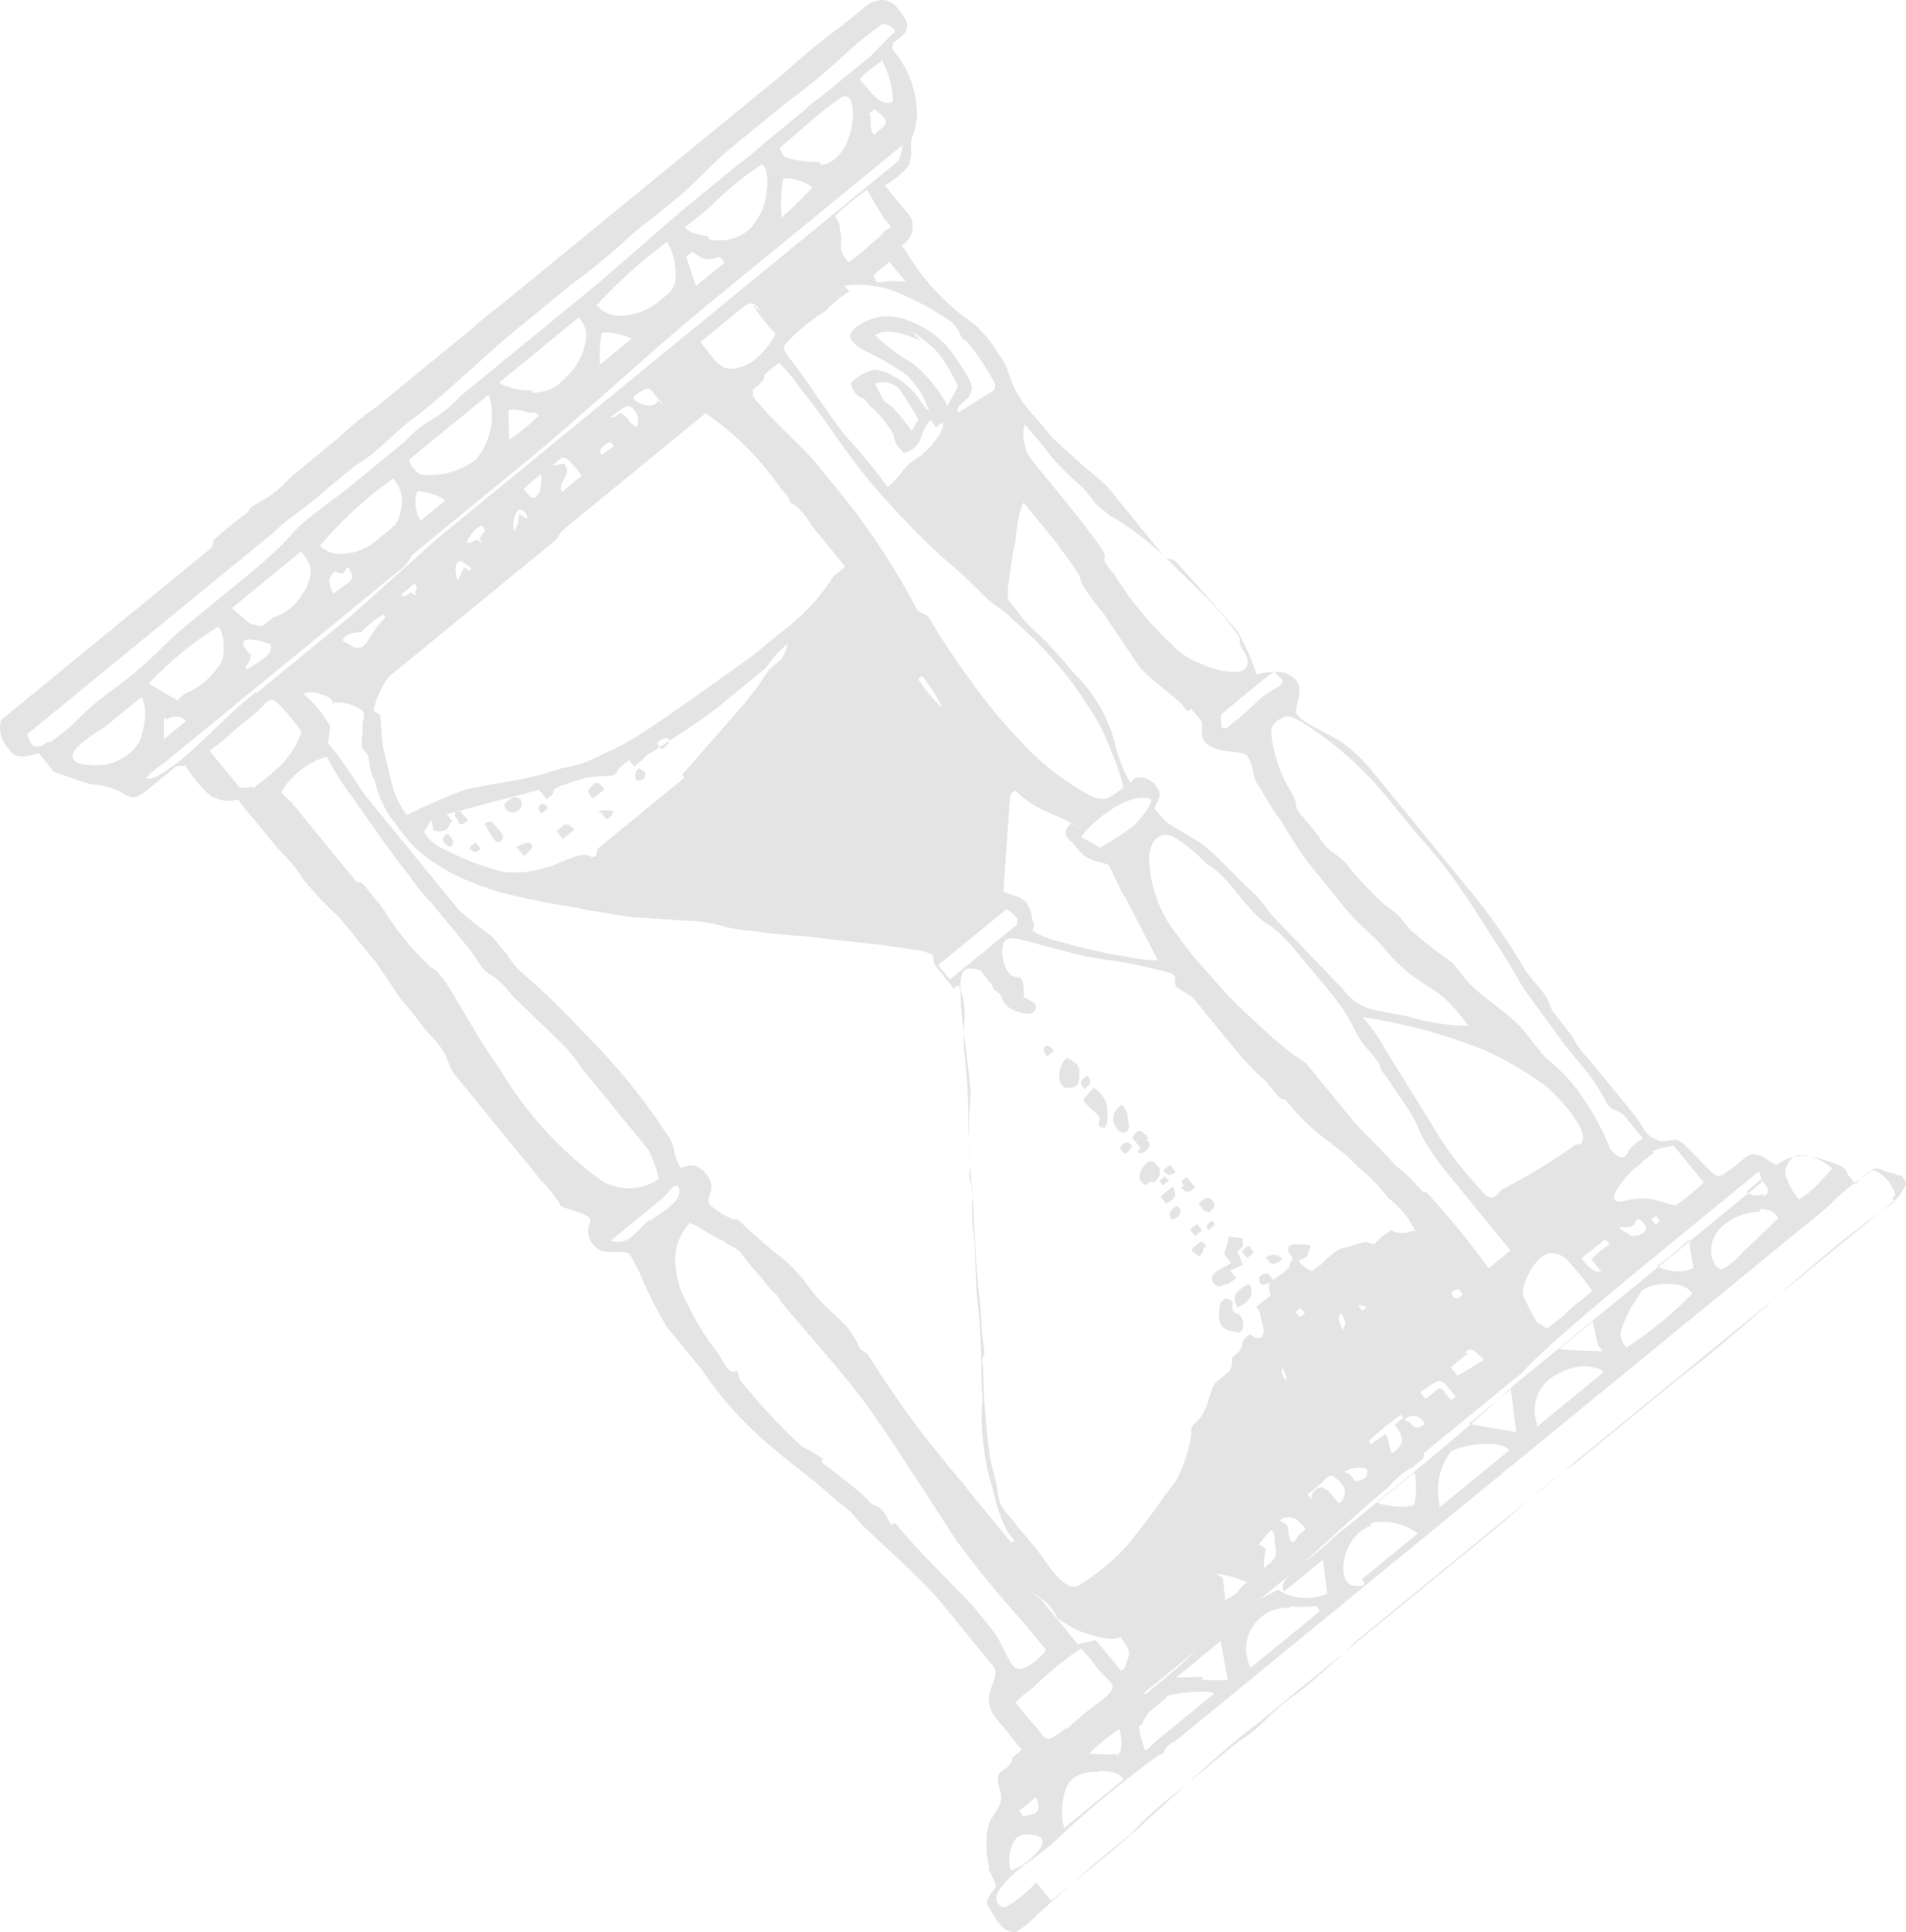 <?xml version="1.0" encoding="UTF-8"?> <svg xmlns="http://www.w3.org/2000/svg" viewBox="0 0 111.658 113.147" fill="none"><path d="M65.937 67.567C65.859 67.534 65.79 67.482 65.736 67.416C65.682 67.35 65.645 67.273 65.628 67.189C65.656 67.115 65.703 67.05 65.764 67C65.825 66.95 65.898 66.917 65.976 66.904C66.61 66.968 66.14 67.401 65.937 67.567ZM63.514 63.777C63.949 63.421 63.949 63.421 63.727 62.972C63.297 63.276 63.186 63.318 63.514 63.777ZM61.358 61.854L61.736 61.546C61.371 60.922 60.849 61.35 61.358 61.854ZM70.764 71.038C71.084 70.777 71.287 70.611 71.025 70.292C70.763 69.972 70.497 70.238 70.207 70.476L70.588 70.941L70.933 70.949L70.764 71.038ZM69.206 69.549C69.492 69.897 69.713 69.813 70.008 69.523L69.533 68.942C69.311 69.026 69.113 69.14 69.351 69.43L69.206 69.549ZM64.701 66.056C64.991 65.819 64.869 64.9 64.8 64.52C64.654 64.224 64.443 63.965 64.181 63.764C64.039 63.59 63.717 64.144 63.514 64.311C63.311 64.477 64.156 65.095 64.37 65.356C64.584 65.618 64.02 65.934 64.701 66.056ZM65.741 66.321C66.105 66.411 66.205 65.941 66.078 65.608C66.083 65.439 66.054 65.27 65.991 65.113C65.929 64.955 65.835 64.812 65.716 64.692C64.682 65.441 65.506 66.27 65.741 66.321ZM68.873 68.609L68.54 68.202L68.134 68.534C68.371 68.825 68.525 68.894 68.757 68.704L68.873 68.609ZM68.493 69.21C68.426 69.089 68.337 68.981 68.232 68.891L67.913 69.152L68.127 69.413L68.533 69.081L68.493 69.21ZM70.116 71.666L69.71 71.999L70.019 72.377L70.425 72.044L70.116 71.666ZM68.707 69.472L67.982 70.066L68.315 70.472C68.533 70.394 68.717 70.243 68.837 70.045C68.837 70.045 68.845 69.699 68.707 69.472ZM70.958 71.511C70.61 71.796 70.668 71.749 70.771 72.052L71.148 71.744C71.182 71.667 71.206 71.696 71.016 71.464L70.958 71.511ZM67.28 66.662C66.875 66.168 66.733 65.994 66.324 66.62C66.514 66.852 66.491 66.823 66.729 67.113C66.966 67.404 66.554 67.256 66.692 67.483C66.829 67.71 67.742 67.109 67.164 66.757L67.28 66.662ZM63.233 62.842C63.256 62.338 62.979 62.177 62.496 61.942C61.974 62.369 61.814 63.713 62.587 63.711C63.361 63.709 63.207 63.107 63.233 62.842ZM68.914 70.612C68.508 70.945 68.421 71.016 68.648 71.412C68.648 71.412 69.11 71.325 69.142 71.009C69.173 70.692 69.062 70.734 68.914 70.612ZM32.829 48.479C32.597 48.669 32.626 48.645 32.597 48.669L32.977 49.134L33.674 48.564C33.444 48.461 33.222 48.012 32.829 48.479ZM29.822 46.817C29.561 47.031 29.416 47.149 29.73 47.474C29.824 47.541 29.937 47.575 30.052 47.571C30.167 47.567 30.277 47.525 30.366 47.453C30.455 47.38 30.518 47.28 30.544 47.168C30.571 47.056 30.56 46.938 30.513 46.833C30.193 46.561 30.048 46.68 29.735 46.888L29.822 46.817ZM30.289 49.636L30.693 50.13C30.954 49.917 31.302 49.632 31.136 49.428C30.969 49.225 30.439 49.465 30.178 49.679L30.289 49.636ZM28.374 48.244C28.683 48.622 29.067 49.86 29.497 49.024C29.318 48.659 29.058 48.341 28.736 48.094C28.736 48.094 28.438 48.144 28.287 48.315L28.374 48.244ZM35.161 47.541C35.161 47.541 35.304 47.715 35.47 47.919C35.637 48.122 35.934 47.539 35.963 47.515C35.992 47.491 35.153 47.353 35.026 47.554L35.161 47.541ZM37.423 45.689C37.423 45.689 37.798 45.674 37.801 45.381C37.803 45.088 37.658 45.206 37.515 45.032C37.372 44.858 37.056 45.359 37.313 45.731L37.423 45.689ZM111.368 68.807C111.606 69.097 111.748 69.272 111.593 69.496L111.214 70.098L107.095 73.468L105.558 74.727C105.122 75.083 104.629 75.487 104.194 75.843C103.759 76.199 102.918 76.887 102.425 77.291L98.944 80.139L90.822 86.787C89.981 87.475 89.111 88.188 88.241 88.9L87.371 89.612L84.789 91.725C84.18 92.223 83.571 92.722 83.02 93.173L81.28 94.597C80.728 95.048 80.003 95.642 79.423 96.117C78.363 97.162 77.251 98.154 76.091 99.087C75.436 99.527 74.824 100.028 74.263 100.583C73.778 101.109 73.221 101.564 72.61 101.936C72.146 102.316 71.247 103.052 70.811 103.408L69.013 104.88C68.015 105.637 67.084 106.48 66.231 107.399C65.883 107.684 64.752 108.61 64.462 108.847C64.172 109.084 64.462 108.847 64.114 109.132L60.781 112.102C60.405 112.507 59.976 112.859 59.505 113.147C58.545 113.157 58.251 112.088 57.78 111.454C57.862 111.164 58.006 110.896 58.204 110.67C58.465 110.456 58.293 110.306 58.1 109.833C57.907 109.36 57.887 109.571 57.942 109.284C57.759 108.557 57.734 107.8 57.868 107.064C57.906 106.876 57.969 106.694 58.055 106.523C58.371 106.021 58.788 105.584 58.61 104.953C58.184 103.603 58.749 103.82 59.113 103.377C59.477 102.933 59.15 103.007 59.347 102.894L59.869 102.467C59.346 101.827 58.894 101.275 58.348 100.607C57.23 99.242 58.76 98.329 58.171 97.55L57.005 96.127C57.005 96.127 56.839 95.923 56.791 95.865L55.175 93.89C54.081 92.553 51.801 90.538 50.462 89.256C50.105 88.821 49.678 88.298 49.123 87.975C47.293 86.272 45.434 85.125 43.667 83.321C42.704 82.35 41.836 81.29 41.074 80.154C40.623 79.602 39.41 78.12 39.03 77.655C38.545 76.826 38.104 75.972 37.71 75.097C37.486 74.521 37.211 73.968 36.888 73.441C36.698 73.209 35.64 73.395 35.228 73.247C34.971 73.133 34.758 72.94 34.619 72.695C34.48 72.451 34.423 72.169 34.456 71.89C34.58 71.449 34.888 71.294 33.648 70.902C32.407 70.511 33.078 70.738 32.62 70.239C32.364 69.867 32.078 69.517 31.764 69.193C31.56 68.972 31.369 68.74 31.194 68.496C30.528 67.682 29.91 66.927 29.244 66.113L27.96 64.545C27.873 64.406 27.769 64.279 27.651 64.167L26.7 63.005C26.248 62.453 26.271 61.949 25.872 61.402C25.473 60.855 25.539 60.995 25.396 60.821C25.03 60.426 24.688 60.009 24.374 59.572L23.875 58.961C23.693 58.771 23.526 58.567 23.375 58.351L22.004 56.321L20.957 55.042C20.625 54.635 20.22 54.142 19.887 53.735C19.14 53.044 18.439 52.306 17.787 51.524C17.371 50.866 16.876 50.261 16.313 49.723C16.147 49.519 16.004 49.345 15.861 49.171L14.91 48.009C14.556 47.637 14.23 47.238 13.935 46.817C13.653 46.899 13.355 46.916 13.065 46.868C12.775 46.821 12.499 46.709 12.257 46.542C11.711 46.022 11.232 45.436 10.83 44.799C10.656 44.941 10.437 44.732 10.228 44.951L8.604 46.281C7.589 47.112 7.522 46.439 6.435 46.116C5.347 45.793 5.791 46.158 4.249 45.576L3.167 45.201C3.092 45.151 3.034 45.08 3 44.997L2.263 44.097C1.956 44.204 1.635 44.27 1.311 44.294C1.146 44.308 0.981 44.272 0.837 44.191C0.693 44.11 0.576 43.987 0.503 43.839C0.291 43.623 0.138 43.355 0.06 43.062C-0.018 42.77 -0.02 42.462 0.055 42.168C0.055 42.168 0.055 42.168 0.432 41.86L4.986 38.132L6.552 36.85L12.034 32.364C12.644 31.865 12.382 32.079 12.506 31.638C13.121 31.068 13.77 30.537 14.449 30.047C14.769 29.786 14.307 29.873 15.32 29.335C16.332 28.797 16.77 28.148 17.292 27.721L18.887 26.415C19.177 26.178 19.467 25.94 19.758 25.703C20.491 25.004 21.277 24.361 22.107 23.78L23.673 22.498C24.166 22.094 24.747 21.619 25.24 21.216L26.429 20.243L27.589 19.293C28.087 18.837 28.61 18.409 29.155 18.011L29.939 17.37L35.217 13.049L36.378 12.1C37.19 11.435 37.973 10.794 38.756 10.153L39.51 9.536L40.294 8.895C41.367 8.016 42.817 6.829 43.861 5.975L44.238 5.666L45.109 4.954L45.892 4.313C47.02 3.287 48.201 2.32 49.43 1.417L50.707 0.372C51.287 -0.103 52.094 -0.181 52.588 0.481C53.083 1.144 53.326 1.382 53.004 1.936C52.788 2.164 52.544 2.363 52.279 2.53C52.422 2.704 52.105 2.672 52.414 3.05C53.279 4.119 53.741 5.459 53.719 6.833C53.693 7.154 53.626 7.47 53.519 7.773C53.392 8.071 53.342 8.396 53.372 8.718C53.398 9.048 53.356 9.379 53.249 9.692C52.851 10.165 52.37 10.559 51.828 10.855C51.947 11.001 52.089 11.175 52.208 11.32C52.322 11.485 52.45 11.64 52.588 11.785C52.85 12.072 53.097 12.372 53.326 12.686C53.403 12.83 53.451 12.988 53.467 13.15C53.484 13.313 53.467 13.477 53.42 13.634C53.372 13.79 53.294 13.935 53.19 14.061C53.086 14.187 52.957 14.291 52.813 14.367C52.881 14.44 52.945 14.518 53.003 14.599C54.015 16.346 55.406 17.844 57.074 18.981C57.617 19.469 58.082 20.037 58.453 20.666C59.452 21.886 58.779 22.485 60.808 24.609C61.022 24.87 61.284 25.19 61.521 25.481C61.759 25.771 62.594 26.495 63.156 27.005C63.719 27.515 64.263 27.942 64.826 28.452C65.069 28.722 65.299 29.003 65.515 29.295C65.753 29.585 65.967 29.847 66.228 30.166L66.966 31.067C67.37 31.561 67.703 31.968 68.107 32.462C68.511 32.955 68.529 32.504 68.962 32.974C69.396 33.444 72.133 36.492 72.555 37.068C72.978 37.846 73.335 38.657 73.621 39.495C74.024 39.379 74.443 39.331 74.861 39.353C75.07 39.347 75.276 39.395 75.461 39.493C76.786 40.106 75.676 41.354 75.975 41.838C76.273 42.321 78.063 43.088 78.512 43.399C79.129 43.827 79.688 44.331 80.176 44.9C80.438 45.219 80.319 45.074 80.485 45.278C80.652 45.481 80.652 45.481 80.842 45.713L82.483 47.718C82.624 47.861 82.751 48.016 82.863 48.183C82.863 48.183 83.172 48.56 83.291 48.706L84.861 50.623C85.17 51.001 85.384 51.263 85.693 51.64L86.073 52.105C86.192 52.25 86.383 52.483 86.501 52.628C87.552 53.962 88.509 55.368 89.364 56.835C89.609 57.167 89.87 57.487 90.148 57.793C90.386 58.084 90.719 58.491 90.812 58.9C90.904 59.309 91.929 60.265 92.35 61.134C92.59 61.486 92.86 61.817 93.158 62.122C93.444 62.471 94.062 63.226 94.395 63.633L95.702 65.231C96.297 65.957 96.308 66.385 96.867 66.654C97.427 66.924 97.303 66.831 97.841 66.779C98.38 66.727 98.332 66.668 99.204 67.556C100.752 69.151 100.488 69.125 101.667 68.257C101.899 68.067 102.044 67.948 102.218 67.806C102.885 67.26 103.408 67.899 104.068 68.232C105.228 67.282 106.564 67.79 107.823 68.263C108.036 68.387 108.196 68.583 108.275 68.815C108.632 69.251 108.465 69.048 108.703 69.338C109.004 68.964 109.379 68.657 109.805 68.436C109.901 68.42 109.999 68.424 110.093 68.448C110.186 68.471 110.275 68.513 110.352 68.571C110.664 68.625 110.968 68.718 111.257 68.849L111.368 68.807ZM105.474 70.186C105.856 69.946 106.207 69.659 106.518 69.332L107.327 68.427C106.899 67.904 105.582 67.478 105.105 67.723C104.931 67.844 104.792 68.009 104.703 68.202C104.614 68.394 104.577 68.607 104.597 68.818C104.774 69.327 105.033 69.803 105.363 70.228L105.474 70.186ZM96.918 67.486C96.587 67.71 96.276 67.965 95.99 68.246C95.394 68.695 94.908 69.275 94.57 69.942C94.464 70.464 94.926 70.378 95.253 70.304C95.581 70.23 96.346 70.041 97.222 70.342L98.157 70.596C98.742 70.19 99.295 69.737 99.81 69.243C99.596 68.982 98.407 67.529 98.05 67.093C97.609 67.143 97.177 67.252 96.765 67.417L96.918 67.486ZM96.719 71.385L96.981 71.704L97.242 71.491L97.004 71.2L96.719 71.385ZM93.232 73.753C93.54 73.404 93.902 73.107 94.306 72.874L94.044 72.555L93.29 73.172C93.066 73.332 92.853 73.506 92.652 73.695C92.985 74.101 93.389 74.595 93.803 74.45L93.232 73.753ZM92.566 67.021C93.379 66.356 91.107 63.995 90.386 63.469C89.296 62.686 88.13 62.015 86.906 61.466C84.624 60.559 82.246 59.917 79.818 59.553C80.361 60.166 80.831 60.839 81.219 61.56L83.793 65.712C84.621 67.135 85.607 68.459 86.734 69.66C87.447 70.531 87.634 69.99 87.988 69.653C89.504 68.871 90.963 67.985 92.355 67L92.566 67.021ZM83.573 69.821C84.872 71.231 86.087 72.715 87.211 74.267L87.849 73.745L88.487 73.222C88.321 73.019 88.154 72.815 87.988 72.612C87.821 72.409 87.703 72.263 87.536 72.06C87.37 71.857 87.37 71.857 87.132 71.566C86.894 71.276 85.444 69.503 85.254 69.271C84.373 68.196 83.613 67.266 83.137 66.152C82.661 65.038 82.132 64.451 81.577 63.596C81.022 62.74 80.935 62.812 80.8 62.291C80.529 61.9 80.227 61.53 79.896 61.187C79.469 60.664 79.164 59.701 78.408 58.718C77.653 57.736 77.029 57.033 76.387 56.249C75.745 55.464 75.175 54.767 74.43 54.212C73.11 53.546 72.052 51.307 70.684 50.583C70.116 49.973 69.47 49.442 68.762 49.003C67.819 48.561 67.332 49.446 67.311 50.19C67.343 51.878 67.942 53.507 69.013 54.813C69.572 55.615 70.192 56.373 70.867 57.079C72.009 58.474 73.258 59.586 74.579 60.785L75.514 61.573L76.512 62.259C76.821 62.637 77.606 63.596 77.796 63.828C77.986 64.061 77.986 64.061 78.129 64.235C78.271 64.409 78.723 64.961 79.032 65.339C79.96 66.472 80.704 67.027 81.78 68.282C82.157 68.506 82.762 69.127 83.362 69.801L83.573 69.821ZM82.921 72.102C82.557 71.332 82.01 70.664 81.328 70.155C80.824 69.476 80.229 68.869 79.56 68.351C79.085 67.77 78.364 67.245 77.719 66.753C76.884 66.137 76.131 65.416 75.479 64.608C75.265 64.347 75.289 64.376 75.002 64.32C74.714 64.006 74.444 63.676 74.193 63.333C73.551 62.786 72.959 62.182 72.426 61.528C71.879 60.86 71.285 60.134 70.761 59.495C70.238 58.856 70.048 58.623 69.905 58.449C69.763 58.274 69.25 58.063 68.955 57.82C68.659 57.577 69.099 57.168 68.558 56.98C67.4 56.654 66.223 56.402 65.034 56.226C64.133 56.118 63.242 55.939 62.368 55.691L59.718 54.998C59.718 54.998 59.125 54.805 58.853 55.124C58.581 55.443 58.712 56.549 59.121 56.99C59.531 57.431 59.76 57.001 59.924 57.498C59.976 57.789 59.992 58.086 59.97 58.382C60.185 58.492 60.395 58.611 60.601 58.739C60.815 59 60.644 59.383 60.192 59.364C59.884 59.343 59.584 59.258 59.311 59.115C59.144 59.041 58.996 58.929 58.881 58.788C58.765 58.647 58.684 58.48 58.645 58.302C58.265 57.837 58.31 58.188 58.074 57.605C57.918 57.476 57.789 57.318 57.694 57.14C57.551 56.966 57.575 56.995 57.432 56.82C56.292 56.492 56.226 56.885 56.28 58.491C56.335 60.095 56.741 62.189 56.861 63.934C56.872 64.362 56.775 65.072 56.77 65.658C56.756 66.864 56.806 68.071 56.919 69.272C57.124 71.772 57.121 73.958 57.432 76.468C57.504 77.089 57.476 77.646 57.548 78.266C57.62 78.887 57.649 78.863 57.67 79.185C57.691 79.507 57.409 79.398 57.586 80.03C57.624 81.845 57.765 83.657 58.008 85.457C58.138 86.03 58.345 86.637 58.44 87.287C58.468 87.607 58.544 87.92 58.668 88.216C58.906 88.507 59.144 88.797 59.382 89.088C59.597 89.38 59.828 89.661 60.071 89.93C60.333 90.25 60.618 90.598 60.88 90.918C61.141 91.238 62.368 93.387 63.251 92.81C64.232 92.201 65.129 91.467 65.92 90.625C66.826 89.544 67.564 88.552 68.25 87.554L68.861 86.763C69.356 85.858 69.68 84.869 69.816 83.846C69.816 83.846 69.674 83.672 69.94 83.406C70.868 82.646 70.761 81.569 71.194 80.972L72.006 80.308C72.293 79.83 72.132 79.574 72.195 79.474C72.746 79.022 72.717 79.046 72.822 78.524C72.865 78.429 72.929 78.345 73.01 78.279C73.09 78.213 73.185 78.167 73.286 78.144C73.286 78.144 73.476 78.376 73.746 78.35C74.015 78.324 74.123 78.041 73.94 77.463C73.757 76.885 73.953 77.065 73.607 76.523L74.448 75.835C74.146 75.111 74.532 74.99 74.961 74.687C75.391 74.383 75.28 74.426 75.513 74.236C75.552 74.037 75.624 73.845 75.728 73.671C75.205 73.032 75.466 72.818 76.234 72.869C77.002 72.919 76.762 72.922 76.638 73.363C76.515 73.803 76.261 73.671 76.087 73.813C76.263 74.112 76.547 74.331 76.88 74.426L77.228 74.142C77.355 74.083 77.464 73.993 77.547 73.88C77.811 73.614 78.103 73.375 78.417 73.168L79.981 72.713L80.499 72.871C80.786 72.537 81.129 72.255 81.514 72.04C81.916 72.294 82.483 72.218 82.709 72.081L82.921 72.102ZM85.41 76.032L85.7 75.794L85.439 75.475C84.914 75.662 84.967 75.667 85.199 76.01L85.41 76.032ZM85.999 79.237L84.984 80.068L85.388 80.561L86.947 79.625C86.284 79.052 86.252 78.836 85.788 79.215L85.999 79.237ZM84.46 81.321L85.007 81.989L85.268 81.776C85.125 81.601 85.078 81.543 84.911 81.34C84.365 80.672 84.388 80.701 83.215 81.516C83.285 81.665 83.392 81.795 83.524 81.894C83.786 81.722 84.029 81.523 84.249 81.3L84.46 81.321ZM80.08 76.562C79.925 76.464 79.739 76.426 79.557 76.456L79.795 76.746L80.08 76.562ZM78.676 76.74C78.299 77.049 78.397 77.405 78.672 77.859C78.93 77.405 78.806 77.313 78.465 76.719L78.676 76.74ZM82.562 83.263C82.847 83.612 82.942 83.728 83.454 83.406C83.422 83.286 83.356 83.177 83.266 83.092C83.176 83.007 83.064 82.948 82.943 82.922C82.822 82.896 82.695 82.904 82.578 82.945C82.461 82.986 82.358 83.058 82.279 83.155L82.562 83.263ZM81.159 83.975C81.349 84.207 81.392 84.851 81.553 85.107C82.162 84.609 82.394 84.419 81.72 83.418L82.213 83.015L82.071 82.84C81.407 83.31 80.777 83.826 80.185 84.383L80.328 84.558L81.159 83.975ZM76.447 76.916L76.185 76.596L75.895 76.833L76.133 77.124L76.447 76.916ZM75.293 79.945C74.974 80.206 75.035 80.399 75.268 80.743C75.501 81.086 75.286 80.291 75.011 79.837L75.293 79.945ZM79.036 86.294L79.417 86.759C79.995 86.577 80.048 86.582 80.113 86.189C80.179 85.796 79.073 85.924 78.754 86.185L79.036 86.294ZM77.818 87.291C78.032 87.552 78.175 87.727 78.365 87.959C78.556 88.192 78.829 87.579 78.784 87.228C78.67 86.943 78.47 86.7 78.213 86.531C77.952 86.211 77.675 86.583 77.409 86.85L76.597 87.514L76.834 87.805C76.794 87.401 77.148 87.064 77.464 87.095L77.818 87.291ZM75.382 89.285C75.548 89.488 75.414 90.035 75.633 90.244C75.853 90.452 75.982 89.959 76.127 89.84C76.272 89.721 76.417 89.603 76.475 89.555C76.425 89.408 76.323 89.284 76.189 89.206C76.125 89.111 76.041 89.03 75.943 88.969C75.846 88.908 75.737 88.868 75.623 88.852C75.509 88.835 75.393 88.842 75.282 88.874C75.172 88.905 75.069 88.958 74.98 89.031L75.382 89.285ZM74.151 90.681C74.151 90.681 73.98 91.597 74.065 91.819C74.529 91.439 74.79 91.225 74.755 90.768C74.705 90.572 74.672 90.373 74.654 90.171C74.678 90.068 74.673 89.959 74.641 89.858C74.609 89.756 74.551 89.665 74.472 89.593C74.213 89.855 73.971 90.133 73.749 90.427L74.151 90.681ZM71.635 92.4L71.773 93.694C72.67 93.251 72.324 93.243 73.05 92.649C72.473 92.391 71.861 92.221 71.234 92.147L71.635 92.4ZM50.811 79.268C51.947 81.09 53.178 82.851 54.5 84.544C54.667 84.748 54.738 84.835 54.929 85.067C55.119 85.299 55.214 85.416 55.38 85.619C55.501 85.795 55.636 85.96 55.785 86.113C55.951 86.316 56.094 86.491 56.26 86.694C56.409 86.847 56.544 87.012 56.664 87.188C56.95 87.537 57.306 87.973 57.544 88.263C57.782 88.554 58.186 89.047 58.424 89.338C58.662 89.628 58.947 89.977 59.256 90.355L59.43 90.212C59.317 90.046 59.19 89.891 59.05 89.748C58.769 89.227 58.546 88.677 58.386 88.108L58.116 87.068C57.958 86.547 57.832 86.019 57.739 85.484L57.657 84.969L57.599 84.483C57.489 83.641 57.475 82.79 57.557 81.946L57.497 80.927L57.491 79.913C57.477 78.559 57.388 77.206 57.226 75.861C57.13 74.678 57.163 73.535 57.067 72.353L56.985 71.838C56.921 71.173 56.925 70.503 56.996 69.839C56.99 69.359 56.718 69.145 56.805 68.541C56.891 67.936 56.748 66.695 56.731 65.787C56.742 64.425 56.663 63.063 56.495 61.711C56.431 61.046 56.435 60.377 56.506 59.713C56.564 59.015 56.441 58.314 56.148 57.677C56.148 57.677 55.974 57.82 55.887 57.891C55.8 57.963 55.887 57.891 55.649 57.601L54.841 56.613C54.627 56.351 54.758 56.098 54.616 55.924C54.473 55.749 53.634 55.611 53.317 55.58L51.662 55.333L51.345 55.301L48.365 54.975C47.719 54.87 47.067 54.804 46.413 54.778C45.832 54.72 44.958 54.658 44.436 54.553L43.486 54.457C43.145 54.396 42.828 54.364 42.517 54.28C41.776 54.054 41.008 53.932 40.234 53.916L37.109 53.709C37.109 53.709 37.109 53.709 36.792 53.677L35.795 53.523C35.378 53.428 34.903 53.38 34.509 53.314L33.858 53.168L33.229 53.052C32.15 52.916 31.292 52.697 30.3 52.49L29.336 52.26L28.689 52.061L28.072 51.839L27.43 51.588C26.334 51.134 25.316 50.51 24.415 49.738C23.925 49.252 23.487 48.716 23.107 48.14C23.107 48.14 22.964 47.966 22.845 47.821C22.415 47.158 22.109 46.423 21.941 45.651C21.679 45.331 21.66 44.716 21.572 44.254C21.525 44.164 21.461 44.085 21.382 44.021C21.334 43.933 21.269 43.854 21.192 43.789L21.202 43.15C21.241 42.932 21.255 42.709 21.241 42.488C21.293 41.96 21.42 41.759 21.171 41.574C20.703 41.244 20.132 41.092 19.561 41.146C19.387 41.288 19.561 41.146 19.395 40.942C19.228 40.739 18.199 40.368 17.774 40.619C18.408 41.159 18.94 41.808 19.344 42.536C19.314 42.693 19.299 42.852 19.296 43.012C19.289 43.173 19.256 43.332 19.197 43.481C19.316 43.627 19.197 43.481 19.506 43.859C20.219 44.731 20.74 45.663 21.419 46.611C21.577 46.772 21.72 46.947 21.847 47.134C22.584 48.035 23.369 48.993 24.106 49.894C24.843 50.795 25.462 51.55 26.056 52.276C26.65 53.003 26.65 53.003 26.888 53.293C27.497 53.844 28.141 54.354 28.816 54.82C29.101 55.169 29.411 55.546 29.72 55.924C29.942 56.289 30.214 56.622 30.528 56.912C31.845 58.049 33.095 59.261 34.274 60.541C36.056 62.308 37.649 64.256 39.029 66.352C39.624 67.078 39.379 67.667 39.892 68.411C40.123 68.27 40.398 68.221 40.664 68.272C40.93 68.323 41.168 68.472 41.33 68.689C42.115 69.648 41.247 70.067 41.598 70.556C42.01 70.942 42.498 71.237 43.032 71.42C43.032 71.42 43.177 71.301 43.391 71.563C44.14 72.287 44.926 72.972 45.747 73.613C46.225 74.004 46.664 74.441 47.057 74.918C47.414 75.448 47.82 75.944 48.27 76.399L49.585 77.651C49.915 78.07 50.192 78.528 50.41 79.014L50.811 79.268ZM25.601 56.869C26.08 57.455 26.499 58.086 26.854 58.755C27.887 60.432 28.057 60.875 29.296 62.626C30.797 65.15 32.792 67.346 35.161 69.082C35.675 69.418 36.278 69.592 36.891 69.582C37.505 69.573 38.102 69.38 38.604 69.028C38.454 68.449 38.251 67.884 37.998 67.341C37.356 66.557 34.812 63.448 34.075 62.547C33.716 61.987 33.293 61.47 32.815 61.008L30.089 58.387C29.685 57.893 29.28 57.399 28.726 57.077C28.171 56.755 27.918 56.089 27.513 55.595C27.109 55.102 27.037 55.014 26.919 54.869C26.8 54.724 26.633 54.521 26.348 54.172L26.086 53.852C25.98 53.763 25.891 53.655 25.825 53.533C25.626 53.324 25.444 53.1 25.278 52.864C24.801 52.401 24.378 51.884 24.018 51.325C22.829 49.872 21.367 47.672 20.17 46.032C19.794 45.476 19.45 44.899 19.142 44.303C18.055 44.632 17.123 45.343 16.518 46.304C16.373 46.423 16.922 46.798 17.113 47.031L17.874 47.96L20.798 51.534C21.084 51.883 21.001 51.368 21.543 52.089C22.085 52.809 22.066 52.728 22.328 53.047C23.319 54.614 23.913 55.34 25.2 56.616L25.601 56.869ZM22.288 41.873C22.309 42.195 22.371 43.454 22.445 43.782L22.92 45.722C23.065 46.456 23.38 47.145 23.84 47.734C24.926 47.179 26.043 46.686 27.185 46.258C28.114 46.032 29.412 45.842 30.417 45.65C31.253 45.488 32.076 45.268 32.881 44.992C33.743 44.855 34.574 44.569 35.337 44.146C35.914 43.898 36.476 43.616 37.02 43.303C39.41 41.784 41.709 40.095 44.032 38.436L45.686 37.083C46.941 36.172 48.013 35.032 48.844 33.722C49.08 33.557 49.302 33.374 49.511 33.176C49.321 32.944 47.799 31.084 47.49 30.707C47.254 30.259 46.931 29.864 46.539 29.544C46.198 29.483 46.348 29.312 46.087 28.992C45.898 28.792 45.724 28.578 45.564 28.353C44.408 26.731 42.978 25.324 41.337 24.196L37.712 27.163C37.364 27.448 37.248 27.543 36.842 27.875C36.435 28.208 36.639 28.042 36.493 28.16C36.349 28.279 36.32 28.303 36.088 28.493C35.855 28.683 34.84 29.513 34.202 30.036L33.216 30.843C32.578 31.365 32.784 31.439 32.523 31.653L30.695 33.148C29.941 33.766 27.795 35.522 27.069 36.116L22.777 39.63C22.33 40.215 22.025 40.896 21.887 41.619L22.288 41.873ZM20.735 37.905C21.598 38.071 21.344 37.406 22.589 36.145L22.446 35.971C21.965 36.266 21.526 36.626 21.141 37.039C20.402 36.965 19.706 37.534 20.334 37.651L20.735 37.905ZM24.419 34.89C24.11 34.512 24.622 34.723 24.305 34.158L23.551 34.775C23.53 34.987 23.664 34.973 24.065 34.694L24.419 34.89ZM27.524 33.416C27.785 33.202 27.238 33.067 27.119 32.922C27.001 32.777 26.697 32.879 26.684 33.278C26.681 33.526 26.719 33.774 26.798 34.009C26.951 33.761 27.075 33.496 27.17 33.22L27.524 33.416ZM28.271 31.785C28.129 31.61 28.057 31.524 28.271 31.252C28.484 30.98 28.445 31.109 28.213 30.766C27.986 30.879 27.788 31.041 27.632 31.241L27.345 31.718C27.311 31.795 27.546 31.845 27.918 31.589L28.271 31.785ZM30.862 30.393C30.877 30.326 30.877 30.256 30.861 30.189C30.845 30.122 30.815 30.059 30.771 30.006C30.727 29.953 30.672 29.91 30.61 29.881C30.547 29.853 30.479 29.839 30.41 29.841C30.062 30.126 29.999 30.759 30.121 31.145C30.313 30.823 30.414 30.456 30.413 30.081L30.862 30.393ZM33.049 27.147C33.62 27.844 32.604 28.142 32.91 28.813L34.071 27.863C33.895 27.588 33.688 27.334 33.452 27.108C33.001 26.556 32.84 26.833 32.342 27.289L33.049 27.147ZM31.964 27.598C31.494 27.886 31.064 28.238 30.688 28.642C31.188 29.252 31.283 29.369 31.638 28.738C31.713 28.281 31.723 27.815 31.669 27.355L31.964 27.598ZM35.977 26.109C35.763 25.847 35.739 25.818 35.42 26.08C35.101 26.341 35.072 26.364 35.257 26.65L35.977 26.109ZM37.282 25.041C37.381 24.843 37.407 24.617 37.355 24.402C37.303 24.187 37.177 23.997 36.999 23.866C36.761 23.575 36.315 24.037 35.77 24.435C36.292 24.541 36.165 23.675 36.939 24.739L37.282 25.041ZM38.877 23.735C38.877 23.735 38.259 22.979 38.117 22.805C37.974 22.631 37.52 22.905 37.172 23.19C36.824 23.475 38.384 24.138 38.534 23.434L38.877 23.735ZM49.775 17.047C49.246 17.383 48.759 17.781 48.325 18.234C47.491 18.747 46.731 19.37 46.063 20.086C45.83 20.276 45.939 20.527 46.148 20.841C47.218 22.148 48.663 24.506 49.62 25.616C50.466 26.539 51.26 27.509 51.998 28.521C52.352 28.251 52.656 27.921 52.894 27.545C53.187 27.199 53.541 26.91 53.938 26.69C54.518 26.215 55.391 25.21 55.227 24.714L54.85 25.022L54.517 24.616C53.821 25.186 54.231 26.16 52.941 26.536C52.798 26.362 52.631 26.159 52.512 26.014C52.42 25.844 52.366 25.657 52.354 25.464C52.009 24.833 51.549 24.271 50.998 23.808C50.737 23.489 50.808 23.576 50.618 23.344C50.409 23.29 50.222 23.17 50.085 23.003C49.948 22.836 49.868 22.63 49.857 22.414C50.23 22.037 50.698 21.771 51.213 21.644C51.614 21.686 52.002 21.816 52.348 22.025C53.003 22.378 53.557 22.893 53.959 23.52C54.087 23.737 54.247 23.933 54.435 24.101C54.179 23.295 53.729 22.563 53.126 21.97C52.565 21.569 51.978 21.207 51.368 20.886C50.784 20.588 49.76 20.165 49.812 19.637C49.864 19.109 51.146 18.545 51.761 18.526C52.376 18.508 52.875 18.585 53.664 18.958C54.323 19.251 54.915 19.673 55.407 20.2C55.974 20.877 56.464 21.615 56.869 22.4C57.215 23.474 55.846 23.576 56.134 24.165L58.21 22.855C58.278 22.746 58.309 22.618 58.299 22.49C57.84 21.621 57.296 20.798 56.676 20.034C56.439 19.744 56.502 20.177 56.177 19.424C56.056 19.188 55.885 18.98 55.678 18.814C54.839 18.225 53.941 17.724 53 17.318C51.899 16.761 50.652 16.561 49.432 16.746L49.775 17.047ZM52.287 16.447L53.055 16.497L52.104 15.335L51.495 15.834C51.147 16.119 51.118 16.142 51.398 16.544L52.287 16.447ZM78.674 57.919C78.929 58.28 79.26 58.583 79.643 58.805C80.026 59.028 80.452 59.165 80.892 59.208C81.386 59.338 81.966 59.396 82.513 59.531C83.646 59.871 84.822 60.053 86.005 60.069C85.71 59.617 85.367 59.198 84.982 58.82C84.435 58.152 83.369 57.618 82.6 57.034C81.972 56.526 81.404 55.951 80.904 55.317C80.571 54.91 79.732 54.239 79.179 53.624C78.627 53.008 78.395 52.665 78.038 52.229L76.611 50.486C76.033 49.69 75.501 48.862 75.017 48.006C75.017 48.006 74.827 47.774 74.732 47.658L73.585 45.783C73.494 45.553 73.429 45.314 73.389 45.07C73.077 43.919 72.974 44.148 71.818 43.979C69.746 43.637 70.7 42.613 70.32 42.148L69.797 41.509C69.507 41.747 69.594 41.675 69.285 41.298C68.975 40.92 67.209 39.649 66.738 39.015L64.622 35.896C64.431 35.664 63.314 34.299 63.298 33.924C63.282 33.549 62.135 32.207 62.003 31.927L60.624 30.242L59.958 29.429C59.796 29.773 59.688 30.139 59.637 30.516C59.566 30.872 59.521 31.233 59.503 31.596L59.354 32.3L59.212 33.193C59.199 33.591 58.881 34.919 59.119 35.209C59.357 35.5 59.357 35.5 59.737 35.965C59.888 36.211 60.072 36.436 60.284 36.633C61.218 37.473 62.081 38.39 62.865 39.372C64.013 40.464 64.843 41.847 65.267 43.373C65.454 44.228 65.768 45.05 66.199 45.813C66.199 45.813 66.402 45.646 66.518 45.551C66.712 45.508 66.913 45.515 67.103 45.571C67.294 45.628 67.467 45.732 67.605 45.874C67.867 46.194 67.962 46.31 67.931 46.627C67.859 46.869 67.755 47.101 67.623 47.316C67.727 47.472 67.846 47.618 67.979 47.751C68.189 48.029 68.458 48.256 68.766 48.417L70.377 49.379C71.034 49.931 71.662 50.52 72.255 51.141C72.517 51.46 73.57 52.393 73.761 52.625L73.903 52.8C74.183 53.2 74.493 53.579 74.831 53.933L78.674 57.919ZM53.94 19.945C53.222 19.66 52.073 19.144 51.253 19.622C51.921 20.273 52.672 20.833 53.487 21.286C54.313 21.972 54.999 22.811 55.508 23.756L56.127 22.618C55.87 22.079 55.574 21.559 55.242 21.063C55.08 20.808 54.889 20.574 54.671 20.366C53.707 19.602 53.913 19.676 53.477 19.499L53.94 19.945ZM52.299 23.859C52.7 24.291 53.073 24.747 53.417 25.225L53.802 24.57C53.473 23.973 53.112 23.394 52.721 22.835C52.547 22.629 52.312 22.483 52.05 22.418C51.789 22.354 51.513 22.374 51.264 22.475C51.422 22.811 51.594 23.139 51.779 23.46L52.299 23.859ZM44.617 18.261C44.189 17.738 44.046 17.563 43.437 18.062L41.03 20.032C41.862 21.049 42.182 21.855 43.309 21.515C43.816 21.373 44.271 21.085 44.617 20.687C44.955 20.359 45.229 19.971 45.423 19.542C44.723 18.805 44.401 18.292 44.097 17.862L44.617 18.261ZM54.367 36.091C55.128 37.381 55.956 38.629 56.848 39.833C57.679 41.026 58.602 42.153 59.607 43.203C60.867 44.626 62.376 45.808 64.059 46.69C64.835 46.928 65.02 46.68 65.822 46.121C65.68 45.519 65.489 44.929 65.25 44.357C65.014 43.774 64.803 43.219 64.515 42.631C63.183 40.209 61.418 38.052 59.307 36.268C58.879 35.745 58.314 35.528 57.852 35.082C56.968 34.177 56.039 33.319 55.068 32.509C53.6 31.137 52.213 29.68 50.915 28.145C49.275 26.141 48.341 24.527 46.939 22.813C46.559 22.253 46.129 21.728 45.655 21.244C45.333 21.461 45.031 21.707 44.755 21.98C44.755 21.98 44.874 22.126 44.55 22.44C44.419 22.574 44.273 22.694 44.115 22.796C44.073 23.218 44.097 23.247 44.459 23.63C45.529 24.937 47.013 26.1 48.006 27.373C48.458 27.925 48.934 28.506 49.386 29.058C51.06 31.144 52.525 33.39 53.759 35.763L54.367 36.091ZM63.956 49.346L64.434 49.634C65.098 49.273 65.735 48.865 66.341 48.413C66.689 48.128 67.48 47.141 67.458 46.819C66.08 46.2 63.56 48.506 63.349 49.018L63.956 49.346ZM63.314 48.561C62.863 48.233 62.369 47.968 61.846 47.774L61.363 47.539C60.651 47.252 60.004 46.824 59.462 46.281C59.056 46.613 59.23 46.471 59.133 47.181L58.808 51.814L58.795 52.212C59.584 52.585 60.296 52.39 60.49 53.929C60.49 53.929 60.633 54.103 60.525 54.386C60.417 54.668 60.525 54.386 60.763 54.676C61.022 54.798 61.287 54.905 61.558 54.996L63.244 55.459L63.661 55.554L64.913 55.84L65.752 55.978C66.315 56.101 66.885 56.185 67.46 56.23C67.858 56.243 67.858 56.243 67.721 56.016L65.952 52.612C65.69 52.293 65.13 50.957 64.968 50.701C64.807 50.444 63.754 50.579 63.146 49.718L62.885 49.398C62.217 48.877 62.378 48.6 62.736 48.21L63.314 48.561ZM46.654 37.261C44.769 38.804 45.244 38.851 44.64 39.297L42.146 41.339C41.13 42.17 39.369 43.272 38.171 44.058C37.963 44.153 37.783 44.3 37.649 44.486L37.156 44.889L36.847 44.511L36.267 44.986C36.267 44.986 36.114 45.451 35.745 45.414C35.531 45.443 35.316 45.457 35.101 45.455L34.428 45.521C33.972 45.639 33.522 45.781 33.08 45.945C32.146 46.224 32.558 46.372 32.326 46.562L32.036 46.8L31.584 46.248L26.165 47.675L26.498 48.082C26.15 48.367 26.416 48.633 25.773 48.675C25.129 48.717 25.488 48.327 25.25 48.036L24.836 48.714C25.076 49.148 25.456 49.487 25.914 49.676C27.021 50.264 28.192 50.721 29.404 51.04C30.253 51.154 31.116 51.077 31.931 50.815C32.61 50.696 33.976 49.821 34.506 50.114C35.037 50.407 34.941 49.758 35.028 49.687L40.104 45.532L39.962 45.358L43.597 41.219L44.422 40.155C44.644 39.789 44.892 39.44 45.165 39.11C45.484 38.849 45.426 38.896 45.716 38.659C46.006 38.422 46.327 37.334 46.076 36.909L46.654 37.261ZM58.959 53.242L54.956 56.518L55.646 57.36C56.342 56.791 56.98 56.268 57.676 55.699C58.373 55.129 58.953 54.654 59.591 54.132L59.598 53.786C59.171 53.263 58.481 52.954 58.381 52.89L58.959 53.242ZM55.198 41.426C54.874 40.769 54.479 40.148 54.022 39.575L53.79 39.765C54.162 40.347 54.601 40.883 55.098 41.363L55.198 41.426ZM60.959 93.619C61.149 93.851 61.315 94.054 61.506 94.287C61.696 94.519 61.862 94.723 62.029 94.926L63.123 96.262C63.123 96.262 63.935 96.131 64.186 96.023L64.947 96.952C65.208 97.24 65.454 97.54 65.684 97.853C65.684 97.853 65.684 97.853 65.887 97.687C66.134 96.805 66.393 96.885 65.642 95.85C65.207 96.205 63.66 95.677 63.096 95.46C62.698 95.246 62.312 95.011 61.939 94.757C61.793 94.416 61.58 94.109 61.312 93.853C61.044 93.597 60.727 93.397 60.381 93.267L60.959 93.619ZM90.621 77.782C91.119 77.446 91.586 77.065 92.013 76.643C92.196 76.471 92.389 76.312 92.594 76.168L93.29 75.598C92.817 74.935 92.301 74.304 91.744 73.71C91.493 73.496 91.174 73.379 90.844 73.379C89.989 73.4 89.086 75.255 89.216 75.828C89.454 76.381 89.731 76.916 90.043 77.431L90.621 77.782ZM95.506 72.329C95.625 72.474 96.794 72.245 96.318 71.664C95.843 71.083 95.901 71.569 95.64 71.783C95.379 71.996 94.661 71.711 94.928 71.977L95.506 72.329ZM76.126 42.199C75.442 41.838 75.331 41.88 74.79 42.225C74.662 42.327 74.566 42.464 74.513 42.619C74.46 42.775 74.452 42.942 74.49 43.101C74.618 44.124 74.936 45.115 75.427 46.022C75.646 46.328 75.81 46.669 75.914 47.03C75.901 47.429 76.149 47.614 76.435 47.962L77.243 48.95C77.42 49.286 77.663 49.582 77.957 49.822C78.242 50.018 78.515 50.232 78.773 50.464C79.487 51.372 80.277 52.219 81.134 52.994C81.409 53.184 81.674 53.388 81.926 53.607C82.164 53.897 82.378 54.159 82.616 54.45C83.391 55.123 84.2 55.756 85.04 56.346C85.315 56.621 85.563 56.923 85.778 57.247C86.705 58.38 88.001 59.017 89.016 60.079C89.29 60.355 89.536 60.656 89.753 60.98C89.967 61.241 90.3 61.648 90.466 61.851C91.032 62.316 91.561 62.824 92.048 63.37C93.004 64.548 93.773 65.866 94.327 67.278C95.159 68.295 95.348 67.461 95.441 67.337C95.66 67.06 95.937 66.833 96.253 66.672L95.183 65.365C94.802 64.9 94.56 65.196 94.137 64.62C93.83 63.996 93.46 63.405 93.032 62.856C92.604 62.333 92.176 61.81 91.724 61.258L89.729 58.525C89.135 57.798 88.648 56.789 88.141 55.992L86.523 53.483C85.492 51.819 84.308 50.254 82.988 48.809C82.322 47.995 81.704 47.24 81.062 46.455C79.655 44.781 77.988 43.345 76.126 42.199ZM71.697 41.7C71.465 41.89 71.494 41.867 71.544 42.165L71.555 42.593C71.925 42.63 71.698 42.767 72.133 42.411L72.655 41.984C73.496 41.295 73.754 40.841 74.657 40.346C75.559 39.85 74.954 39.762 74.65 39.332C74.081 39.701 72.451 41.083 71.726 41.677L71.697 41.7ZM65.099 30.266L64.164 29.479C63.925 29.126 63.655 28.795 63.356 28.491C62.718 27.938 62.118 27.343 61.56 26.711C61.197 26.2 60.8 25.715 60.371 25.258C60.277 25.109 60.165 24.973 60.038 24.851C59.925 25.204 59.915 25.583 60.01 25.942C60.08 26.356 60.263 26.743 60.539 27.061C60.776 27.352 61.014 27.642 61.323 28.02L62.179 29.066C62.346 29.269 64.747 32.203 64.716 32.52C64.685 32.837 64.685 32.837 64.822 33.064C64.943 33.24 65.078 33.405 65.227 33.558C66.174 35.1 67.326 36.507 68.65 37.742C69.174 38.298 69.83 38.713 70.557 38.946C71.186 39.242 71.878 39.376 72.571 39.336C73.639 39.043 72.778 38.05 72.67 37.799C72.561 37.549 72.701 37.483 72.587 37.285C72.068 36.531 71.487 35.822 70.851 35.164L68.155 32.52C67.224 31.662 66.21 30.899 65.128 30.242L65.099 30.266ZM50.788 11.124C50.113 11.578 49.481 12.095 48.903 12.667C48.903 12.667 49.259 13.103 49.18 13.361C49.469 14.484 48.941 14.43 49.702 15.36C50.182 15.04 50.629 14.675 51.037 14.268C51.298 14.054 51.443 13.936 51.617 13.793C51.742 13.566 51.95 13.396 52.197 13.318C52.109 13.15 51.988 13.002 51.84 12.883L50.788 11.124ZM51.201 6.42L50.911 6.657C51.125 6.919 50.856 7.478 51.189 7.885L51.624 7.529C52.228 7.083 51.697 6.79 51.23 6.396L51.201 6.42ZM10.404 41.024C10.556 40.821 10.755 40.658 10.984 40.549C11.684 40.243 12.286 39.75 12.724 39.125C12.866 38.963 12.973 38.775 13.039 38.57C13.105 38.366 13.129 38.151 13.109 37.937C13.133 37.498 13.028 37.061 12.807 36.68C11.297 37.604 9.921 38.73 8.717 40.028L10.404 41.024ZM9.613 42.01L9.593 43.288L10.899 42.22C10.637 41.9 10.051 41.894 9.761 42.132L9.613 42.01ZM14.395 39.212C14.395 39.212 15.851 38.506 15.874 38.002C15.898 37.498 15.66 37.74 15.589 37.653C15.518 37.566 14.013 37.148 14.267 37.813C14.386 38.021 14.539 38.208 14.719 38.365L14.6 38.753C14.382 39.078 14.329 39.073 14.424 39.189L14.395 39.212ZM15.337 36.695C15.337 36.695 15.337 36.695 15.656 36.434L16.004 36.149C16.329 36.059 16.633 35.909 16.901 35.706C17.38 35.325 17.759 34.832 18.003 34.271C18.395 33.27 18.157 32.98 17.639 32.288L13.579 35.611C14.809 36.642 14.474 36.528 15.366 36.671L15.337 36.695ZM19.497 34.794C20.483 33.987 20.795 34.072 20.536 33.459C20.276 32.846 20.304 33.649 19.963 33.588C19.623 33.527 19.725 33.298 19.454 33.617C19.182 33.936 19.304 34.321 19.526 34.77L19.497 34.794ZM20.4 32.406C21.113 32.296 21.772 31.961 22.281 31.449C22.574 31.235 22.854 31.005 23.122 30.76C23.316 30.507 23.438 30.206 23.475 29.889C23.568 29.567 23.576 29.225 23.496 28.899C23.416 28.573 23.251 28.273 23.019 28.03C21.427 29.153 19.987 30.478 18.737 31.972C18.963 32.174 19.237 32.318 19.532 32.39C19.827 32.461 20.135 32.459 20.429 32.382L20.4 32.406ZM24.613 30.51L25.309 29.94L26.092 29.299C25.601 28.97 25.029 28.783 24.439 28.76C24.343 29.044 24.311 29.347 24.346 29.646C24.381 29.944 24.482 30.232 24.642 30.486L24.613 30.51ZM27.874 26.919C28.315 26.402 28.616 25.779 28.748 25.11C28.879 24.442 28.837 23.751 28.625 23.103L23.955 26.925C24.008 27.111 24.099 27.284 24.222 27.434C24.344 27.584 24.496 27.707 24.668 27.797C25.822 27.921 26.98 27.599 27.903 26.896L27.874 26.919ZM29.828 25.757C30.451 25.337 31.034 24.86 31.568 24.332C31.568 24.332 31.378 24.1 31.104 24.179L30.686 24.083C30.395 24.001 30.091 23.971 29.789 23.993L29.828 25.757ZM31.089 22.978C31.45 23.011 31.814 22.958 32.151 22.826C32.488 22.693 32.789 22.483 33.031 22.213C33.412 21.892 33.726 21.498 33.953 21.054C34.18 20.61 34.316 20.125 34.353 19.627C34.33 19.239 34.167 18.873 33.895 18.595L29.226 22.417C29.841 22.748 30.537 22.902 31.234 22.859L31.089 22.978ZM35.112 21.383L36.098 20.576L36.591 20.172C36.94 19.887 36.794 20.006 36.998 19.84C36.455 19.569 35.852 19.444 35.247 19.477C35.144 20.099 35.108 20.73 35.141 21.359L35.112 21.383ZM36.653 18.472C37.354 18.394 38.019 18.119 38.571 17.679C39.412 16.99 39.586 16.848 39.588 16.022C39.584 15.367 39.409 14.724 39.079 14.158C37.59 15.264 36.208 16.508 34.953 17.875C35.162 18.119 35.433 18.301 35.738 18.402C36.043 18.503 36.369 18.519 36.682 18.448L36.653 18.472ZM40.768 16.754L42.451 15.377L42.165 15.028C41.587 15.21 41.308 15.342 40.568 14.734C40.22 15.019 40.278 14.972 40.191 15.043L40.768 16.754ZM41.52 14.003C41.953 14.112 42.407 14.109 42.838 13.994C43.269 13.879 43.664 13.656 43.985 13.345C44.522 12.741 44.85 11.979 44.919 11.173C44.98 10.833 45.026 9.824 44.619 9.623C43.58 10.321 42.609 11.116 41.719 11.997C41.212 12.462 40.679 12.898 40.124 13.303C40.303 13.641 41.143 13.779 41.483 13.84L41.52 14.003ZM45.776 12.752C46.417 12.189 47.028 11.592 47.606 10.964C47.1 10.604 46.491 10.42 45.871 10.442C45.759 11.171 45.731 11.911 45.786 12.647L45.776 12.752ZM48.082 9.652C50.206 9.466 50.439 4.957 49.271 5.719C48.103 6.481 46.631 7.88 45.674 8.663C45.674 8.663 45.857 9.241 46.15 9.244C46.764 9.427 47.404 9.509 48.045 9.488L48.082 9.652ZM51.641 3.585C51.181 3.889 50.754 4.239 50.365 4.63C50.488 4.804 50.623 4.969 50.769 5.124C51.078 5.501 51.792 6.373 52.319 5.893C52.279 5.025 52.034 4.178 51.604 3.422L51.641 3.585ZM2.883 43.492C3.48 43.101 4.034 42.648 4.536 42.139C5.896 40.783 6.45 40.572 7.785 39.48C9.119 38.388 9.759 37.573 10.804 36.719C11.848 35.864 13.037 34.891 14.081 34.036C15.125 33.181 16.199 32.303 17.1 31.274C18.002 30.245 19.334 29.446 20.465 28.52L23.714 25.861C24.164 25.353 24.693 24.92 25.28 24.579C25.909 24.21 26.476 23.745 26.962 23.202L28.528 21.92L30.24 20.519C31.342 19.617 32.444 18.715 33.546 17.813C34.068 17.386 34.562 16.982 35.084 16.555L39.867 12.398L43.173 9.691C43.738 9.277 44.281 8.834 44.798 8.362L47.176 6.415C47.39 6.167 47.645 5.958 47.931 5.798C48.395 5.418 48.278 5.513 48.597 5.252C48.917 4.991 50.309 3.851 51.034 3.258L52.22 2.044C52.22 2.044 52.22 2.044 52.395 1.902C52.568 1.759 51.919 1.32 51.697 1.405C50.829 2.018 50.005 2.693 49.232 3.423C48.227 4.343 47.171 5.207 46.07 6.01C44.997 6.889 43.895 7.791 42.821 8.669C41.748 9.548 40.905 10.529 39.913 11.389L38.231 12.766C37.685 13.163 37.162 13.591 36.665 14.048C35.64 14.984 34.565 15.864 33.445 16.683L30.225 19.318C28.224 20.956 25.798 23.378 23.934 24.71C22.861 25.588 22.017 26.57 20.801 27.274L19.177 28.603C18.68 29.061 18.157 29.489 17.611 29.886C17.025 30.292 16.472 30.745 15.957 31.239C15.435 31.666 14.913 32.093 14.362 32.544C12.245 34.278 10.069 36.058 7.952 37.791C6.386 39.073 4.761 40.402 3.166 41.708L1.571 43.014C1.713 43.188 1.767 43.727 2.141 43.711C2.516 43.696 2.608 43.571 2.893 43.387L2.883 43.492ZM8.132 43.514C8.411 42.849 8.723 41.574 8.293 40.811L6.871 41.974C6.465 42.307 6.523 42.259 6.291 42.449C6.059 42.639 4.535 43.499 4.29 44.087C4.045 44.676 4.86 44.785 5.365 44.809C5.913 44.859 6.464 44.758 6.958 44.516C7.452 44.275 7.87 43.901 8.166 43.438L8.132 43.514ZM15.003 40.607C16.889 39.064 18.716 37.568 20.572 36.049L25.777 31.401C26.734 30.617 27.662 29.857 28.678 29.027C29.693 28.196 30.476 27.555 31.375 26.819C33.174 25.347 35.03 23.827 36.857 22.332L39.758 19.958L42.427 17.774L45.327 15.4C46.284 14.616 47.212 13.857 48.228 13.026L49.62 11.886L52.288 9.702C52.839 9.251 52.666 9.393 52.889 8.483C52.396 8.886 51.613 9.527 51.091 9.955L41.577 17.742C38.038 20.638 34.568 23.914 31.082 26.816L27.486 29.76L24.353 32.324L24.121 32.513C23.956 32.88 23.695 33.195 23.365 33.424L22.378 34.231L20.377 35.869L16.403 39.122L12.429 42.374L9.529 44.748C9.174 44.962 8.852 45.226 8.572 45.531C8.809 45.822 9.703 45.139 9.988 44.954C11.621 43.812 13.047 42.063 15.014 40.501L15.003 40.607ZM14.742 46.206C15.346 45.781 15.918 45.312 16.453 44.805C17.004 44.256 17.417 43.586 17.66 42.847C17.292 42.309 16.879 41.803 16.424 41.336C15.877 40.668 15.706 41.051 15.115 41.631L13.723 42.771C13.276 43.209 12.791 43.606 12.272 43.958L14.056 46.136C14.056 46.136 14.642 46.142 14.84 46.029L14.742 46.206ZM38.037 71.531C38.733 70.961 40.213 70.283 39.711 69.433C39.341 69.396 39.13 69.908 38.782 70.192L36.81 71.807C36.433 72.115 36.114 72.377 35.766 72.661C36.882 72.96 37.177 72.137 38.134 71.354L38.037 71.531ZM48.105 85.607C48.826 86.133 49.541 86.711 50.257 87.29C50.973 87.868 50.852 88.016 51.34 88.198C51.828 88.381 51.982 88.983 52.243 89.302L52.418 89.16C53.82 90.874 55.479 92.427 56.998 94.046L58.044 95.325C59.019 96.516 59.108 98.044 59.97 97.678C60.502 97.46 60.957 97.088 61.276 96.61C60.919 96.174 60.372 95.506 59.992 95.041C58.574 93.486 57.241 91.857 55.997 90.16C54.422 87.762 52.857 85.259 51.224 82.908C49.591 80.558 47.396 78.231 45.779 76.255C45.648 75.994 45.462 75.766 45.232 75.587C45.02 75.356 44.822 75.114 44.637 74.861C44.175 74.366 43.746 73.842 43.353 73.292C43.12 73.113 42.866 72.962 42.598 72.842C42.432 72.639 42.144 72.583 41.867 72.422C41.589 72.261 40.71 71.719 40.428 71.611C40.129 71.914 39.897 72.276 39.748 72.674C39.598 73.073 39.534 73.498 39.559 73.923C39.599 74.829 39.87 75.709 40.345 76.481C40.792 77.433 41.347 78.33 42 79.154C42.19 79.386 42.6 80.361 42.951 80.316C43.302 80.271 43.125 80.174 43.355 80.81C44.469 82.202 45.685 83.509 46.993 84.722C47.529 84.962 47.83 85.152 48.202 85.43L48.105 85.607ZM62.381 101.333C63.049 100.711 63.756 100.132 64.498 99.6C65.687 98.627 65.144 98.732 64.24 97.628C63.968 97.237 63.666 96.868 63.337 96.524C62.295 97.219 61.324 98.014 60.436 98.898C60.096 99.133 59.777 99.395 59.479 99.681C59.788 100.059 60.073 100.408 60.359 100.756C61.378 101.765 61.028 102.343 62.478 101.156L62.381 101.333ZM59.727 105.251C59.988 105.038 60.481 104.634 60.771 104.397C61.061 104.159 61.061 104.159 61.206 104.041C61.351 103.922 61.206 104.041 61.583 103.732C62.285 103.23 62.954 102.683 63.585 102.094C64.832 101.073 66.108 100.029 67.356 99.008C68.603 97.987 69.879 96.942 70.931 95.742L72.758 94.246C73.439 93.822 74.144 93.439 74.871 93.099C75.298 93.368 75.785 93.528 76.287 93.565C76.79 93.601 77.295 93.514 77.755 93.31L77.498 91.338L75.235 93.189C74.855 92.724 75.759 91.936 76.334 91.514C76.968 91.067 77.569 90.575 78.132 90.042C78.391 89.806 78.662 89.584 78.944 89.377L79.35 89.045C79.641 88.807 81.265 87.478 81.613 87.193C84.02 85.222 86.428 83.252 88.693 81.107L92.318 78.14C93.16 77.451 95.219 75.766 95.973 75.148C96.727 74.531 98.41 73.154 99.599 72.181L103.224 69.213L103.047 68.583C102.177 69.295 101.104 70.173 100.147 70.957L97.246 73.331C95.593 74.684 90.546 78.815 89.165 80.382L88.584 80.857L87.946 81.379C87.395 81.83 84.436 84.251 83.711 84.845C83.537 84.987 83.537 84.987 83.45 85.059C83.363 85.13 83.45 85.058 83.39 85.399L83.013 85.708C83.013 85.708 83.013 85.708 82.781 85.897C82.246 86.182 81.773 86.569 81.389 87.037C78.72 89.221 75.896 92.163 73.23 94.054C72.882 94.339 72.824 94.386 72.592 94.576C72.36 94.766 72.186 94.908 71.954 95.098L70.504 96.285C69.575 97.045 68.589 97.852 67.603 98.659C66.617 99.467 67.197 98.992 67.142 99.279C67.087 99.567 65.228 100.846 65.025 101.013L62.124 103.387L61.457 103.933L60.065 105.072C59.87 105.209 59.686 105.36 59.513 105.523L59.727 105.251ZM103.247 70.069C103.882 69.839 103.491 69.48 103.187 69.05L102.288 69.786C102.435 69.903 102.613 69.976 102.801 69.995C102.988 70.014 103.177 69.978 103.344 69.892L103.247 70.069ZM103.052 70.956C102.628 70.964 102.211 71.058 101.825 71.232C99.406 72.242 100.33 74.494 100.907 74.312C101.329 74.085 101.703 73.778 102.009 73.41L104.158 71.36C104.047 70.869 103.413 70.805 103.15 70.779L103.052 70.956ZM99.221 74.382L98.942 72.621C98.786 72.726 98.64 72.845 98.507 72.978C98.056 73.392 97.581 73.78 97.086 74.141C97.425 74.332 97.806 74.437 98.195 74.449C98.584 74.46 98.969 74.376 99.318 74.205L99.221 74.382ZM96.04 75.822C95.699 76.271 95.417 76.762 95.202 77.284C94.957 77.872 94.733 78.25 95.28 78.918C96.672 78.002 97.965 76.944 99.138 75.76C98.688 74.915 96.593 75.078 96.137 75.645L96.04 75.822ZM82.733 88.265C83.023 88.028 83 86.639 82.855 86.225L80.68 88.005C81.091 88.153 82.453 88.397 82.83 88.088L82.733 88.265ZM80.28 89.351C78.565 89.979 78.235 92.771 79.32 92.854C80.405 92.936 79.697 92.545 79.813 92.45C79.929 92.355 82.54 90.219 83.062 89.791C82.68 89.51 82.245 89.31 81.783 89.204C81.321 89.098 80.843 89.088 80.377 89.175L80.28 89.351ZM84.274 88.314C85.637 87.198 87.03 86.059 88.422 84.919C87.899 84.28 85.63 84.585 85.002 85.001C84.664 85.445 84.429 85.959 84.315 86.506C84.201 87.053 84.21 87.618 84.343 88.161L84.274 88.314ZM88.819 83.866L88.508 81.355L86.043 83.373L88.819 83.866ZM89.994 83.584L93.938 80.356C93.653 80.007 92.856 79.98 92.505 80.025C91.914 80.112 91.352 80.338 90.867 80.686C90.451 80.992 90.147 81.427 90.002 81.922C89.856 82.418 89.877 82.948 90.062 83.431L89.994 83.584ZM93.9 79.125L93.758 78.951L93.615 78.777L93.299 77.385L91.327 79L91.908 79.058L93.9 79.125ZM75.54 94.153C75.116 94.128 74.693 94.216 74.315 94.407C73.937 94.599 73.616 94.887 73.386 95.244C73.155 95.6 73.024 96.011 73.004 96.435C72.984 96.859 73.077 97.28 73.273 97.657L77.334 94.334L77.096 94.043C76.618 94.105 76.135 94.11 75.656 94.058L75.54 94.153ZM70.406 98.355C70.911 98.388 71.417 98.394 71.923 98.374L71.509 96.093L68.898 98.23C68.898 98.23 70.368 98.191 70.474 98.202L70.406 98.355ZM68.298 99.449C67.776 99.876 67.834 99.829 67.399 100.185C66.964 100.541 66.993 101.051 66.782 101.03C66.571 101.008 67.021 102.386 67.092 102.474C67.164 102.561 67.527 102.117 67.672 101.999C68.688 101.168 70.283 99.862 71.124 99.174C70.775 98.925 69.132 99.106 68.366 99.296L68.298 99.449ZM65.427 102.866C65.805 102.557 65.735 101.644 65.56 101.253C64.934 101.668 64.351 102.146 63.82 102.677C64.002 102.722 65.356 102.779 65.496 102.713L65.427 102.866ZM64.325 103.768C63.789 103.713 63.253 103.858 62.819 104.176C62.123 104.746 62.132 106.533 62.349 107.035L65.801 104.21C65.584 103.708 64.887 103.745 64.465 103.702L64.325 103.768ZM59.963 106.368C60.137 106.226 61.264 106.419 60.688 105.241C60.02 105.787 60.688 105.241 59.701 106.049L59.963 106.368ZM59.087 109.559C59.474 109.453 59.836 109.272 60.153 109.026C61.864 107.626 60.824 107.361 59.964 107.435C59.104 107.508 58.989 109.203 59.227 109.493L59.087 109.559ZM109.631 68.579C108.691 69.179 107.824 69.888 107.05 70.692L105.774 71.736C104.729 72.591 102.873 74.11 101.8 74.988L99.16 77.149C98.29 77.861 97.362 78.621 96.492 79.333L93.852 81.493L88.515 85.862C88.314 85.989 88.129 86.14 87.964 86.312L85.963 87.951L77.986 94.479L72.707 98.8L70.068 100.96L68.849 101.957C68.6 102.057 68.387 102.231 68.24 102.456C68.122 102.844 68.037 102.622 67.66 102.931C65.859 104.259 64.126 105.677 62.468 107.18C61.72 107.939 60.894 108.615 60.003 109.198C59.509 109.602 58.03 110.812 58.424 111.412C58.614 111.644 58.709 111.76 58.989 111.629C59.626 111.249 60.202 110.777 60.7 110.228L61.58 111.303C62.682 110.401 63.698 109.57 64.8 108.668C67.7 106.294 70.906 102.991 73.757 100.852C75.294 99.593 75.526 99.404 76.831 98.335L78.398 97.053L79.877 95.843L82.981 93.302L86.055 90.786L87.651 89.48C89.13 88.269 90.611 86.766 92.234 85.729L93.858 84.4L95.366 83.165C96.381 82.334 97.425 81.48 98.441 80.649C102.789 77.381 106.369 73.529 111 70.369L110.834 70.166L111.037 70C110.951 69.673 110.792 69.37 110.573 69.112C110.354 68.855 110.08 68.65 109.771 68.513L109.631 68.579ZM38.464 43.528L38.749 43.876C39.593 43.428 39.17 42.852 38.464 43.528ZM26.862 48.172C27.028 48.375 27.179 48.204 27.406 48.067C27.318 47.899 27.196 47.75 27.049 47.631C26.932 47.193 26.358 47.615 26.849 48.037L26.862 48.172ZM34.756 45.98C34.35 46.313 34.379 46.289 34.73 46.778L35.397 46.232C35.212 45.946 35.022 45.714 34.761 45.928L34.756 45.98ZM25.979 49.283C26.122 49.457 26.312 49.69 26.491 49.494C26.671 49.299 26.427 49.061 26.285 48.887C26.142 48.713 25.981 48.99 25.937 49.172L25.979 49.283ZM72.49 73.265C72.867 72.956 72.867 72.956 72.78 72.494L71.988 72.415C71.927 72.761 71.831 73.099 71.701 73.426L72.129 73.949C71.897 74.138 70.958 74.47 70.998 74.874C71.038 75.278 71.307 75.252 71.378 75.339L72.009 75.163L72.415 74.83L72.058 74.394L72.81 74.07L72.49 73.265ZM72.54 76.522C72.847 76.421 73.105 76.209 73.266 75.929C73.313 75.806 73.33 75.673 73.315 75.541C73.3 75.41 73.254 75.284 73.18 75.174C72.366 75.598 72.152 75.87 72.483 76.57L72.54 76.522ZM27.56 49.735C27.56 49.735 27.869 50.113 28.151 49.688L27.866 49.339C27.721 49.458 27.47 49.566 27.502 49.782L27.56 49.735ZM73.787 74.968C73.732 75.256 74.12 75.375 74.59 74.943C74.59 74.943 74.328 74.623 74.28 74.565C74.179 74.56 74.078 74.579 73.986 74.621C73.894 74.662 73.813 74.726 73.75 74.805L73.787 74.968ZM70.643 73.079C70.648 73.034 70.644 72.988 70.632 72.944C70.619 72.9 70.597 72.86 70.568 72.825C70.54 72.789 70.504 72.76 70.463 72.739C70.423 72.718 70.379 72.705 70.333 72.701C70.333 72.701 69.985 72.986 69.84 73.105C69.695 73.224 70.149 73.483 70.221 73.57C70.319 73.517 70.398 73.435 70.447 73.334C70.495 73.234 70.51 73.12 70.489 73.01L70.643 73.079ZM71.791 76.021C71.385 76.353 71.501 76.258 71.424 76.757C71.348 77.256 71.478 77.829 72.083 77.916L72.447 78.006C72.59 78.18 73.17 77.705 72.581 76.926C72.581 76.926 72.124 76.96 72.2 76.462C72.276 75.963 71.933 76.195 71.637 75.952L71.791 76.021ZM67.557 69.249C67.711 69.172 67.832 69.041 67.897 68.881C67.962 68.72 67.966 68.542 67.909 68.378C67.695 68.117 67.457 67.826 67.191 68.093C67.058 68.2 66.95 68.335 66.874 68.489C66.799 68.643 66.759 68.811 66.757 68.982C66.78 69.07 66.822 69.151 66.879 69.221C66.937 69.292 67.008 69.349 67.089 69.389C67.089 69.389 67.229 69.323 67.403 69.181L67.557 69.249ZM31.688 47.084C31.456 47.275 31.569 47.473 31.712 47.647L32.089 47.338C32.094 47.286 31.938 46.977 31.688 47.084ZM74.158 73.646C74.491 74.053 74.539 74.111 74.963 73.86C75.388 73.61 74.54 73.285 74.187 73.622L74.158 73.646ZM73.063 73.669L73.469 73.337L73.136 72.93L72.73 73.262L73.063 73.669Z" fill="#E4E4E4"></path></svg> 